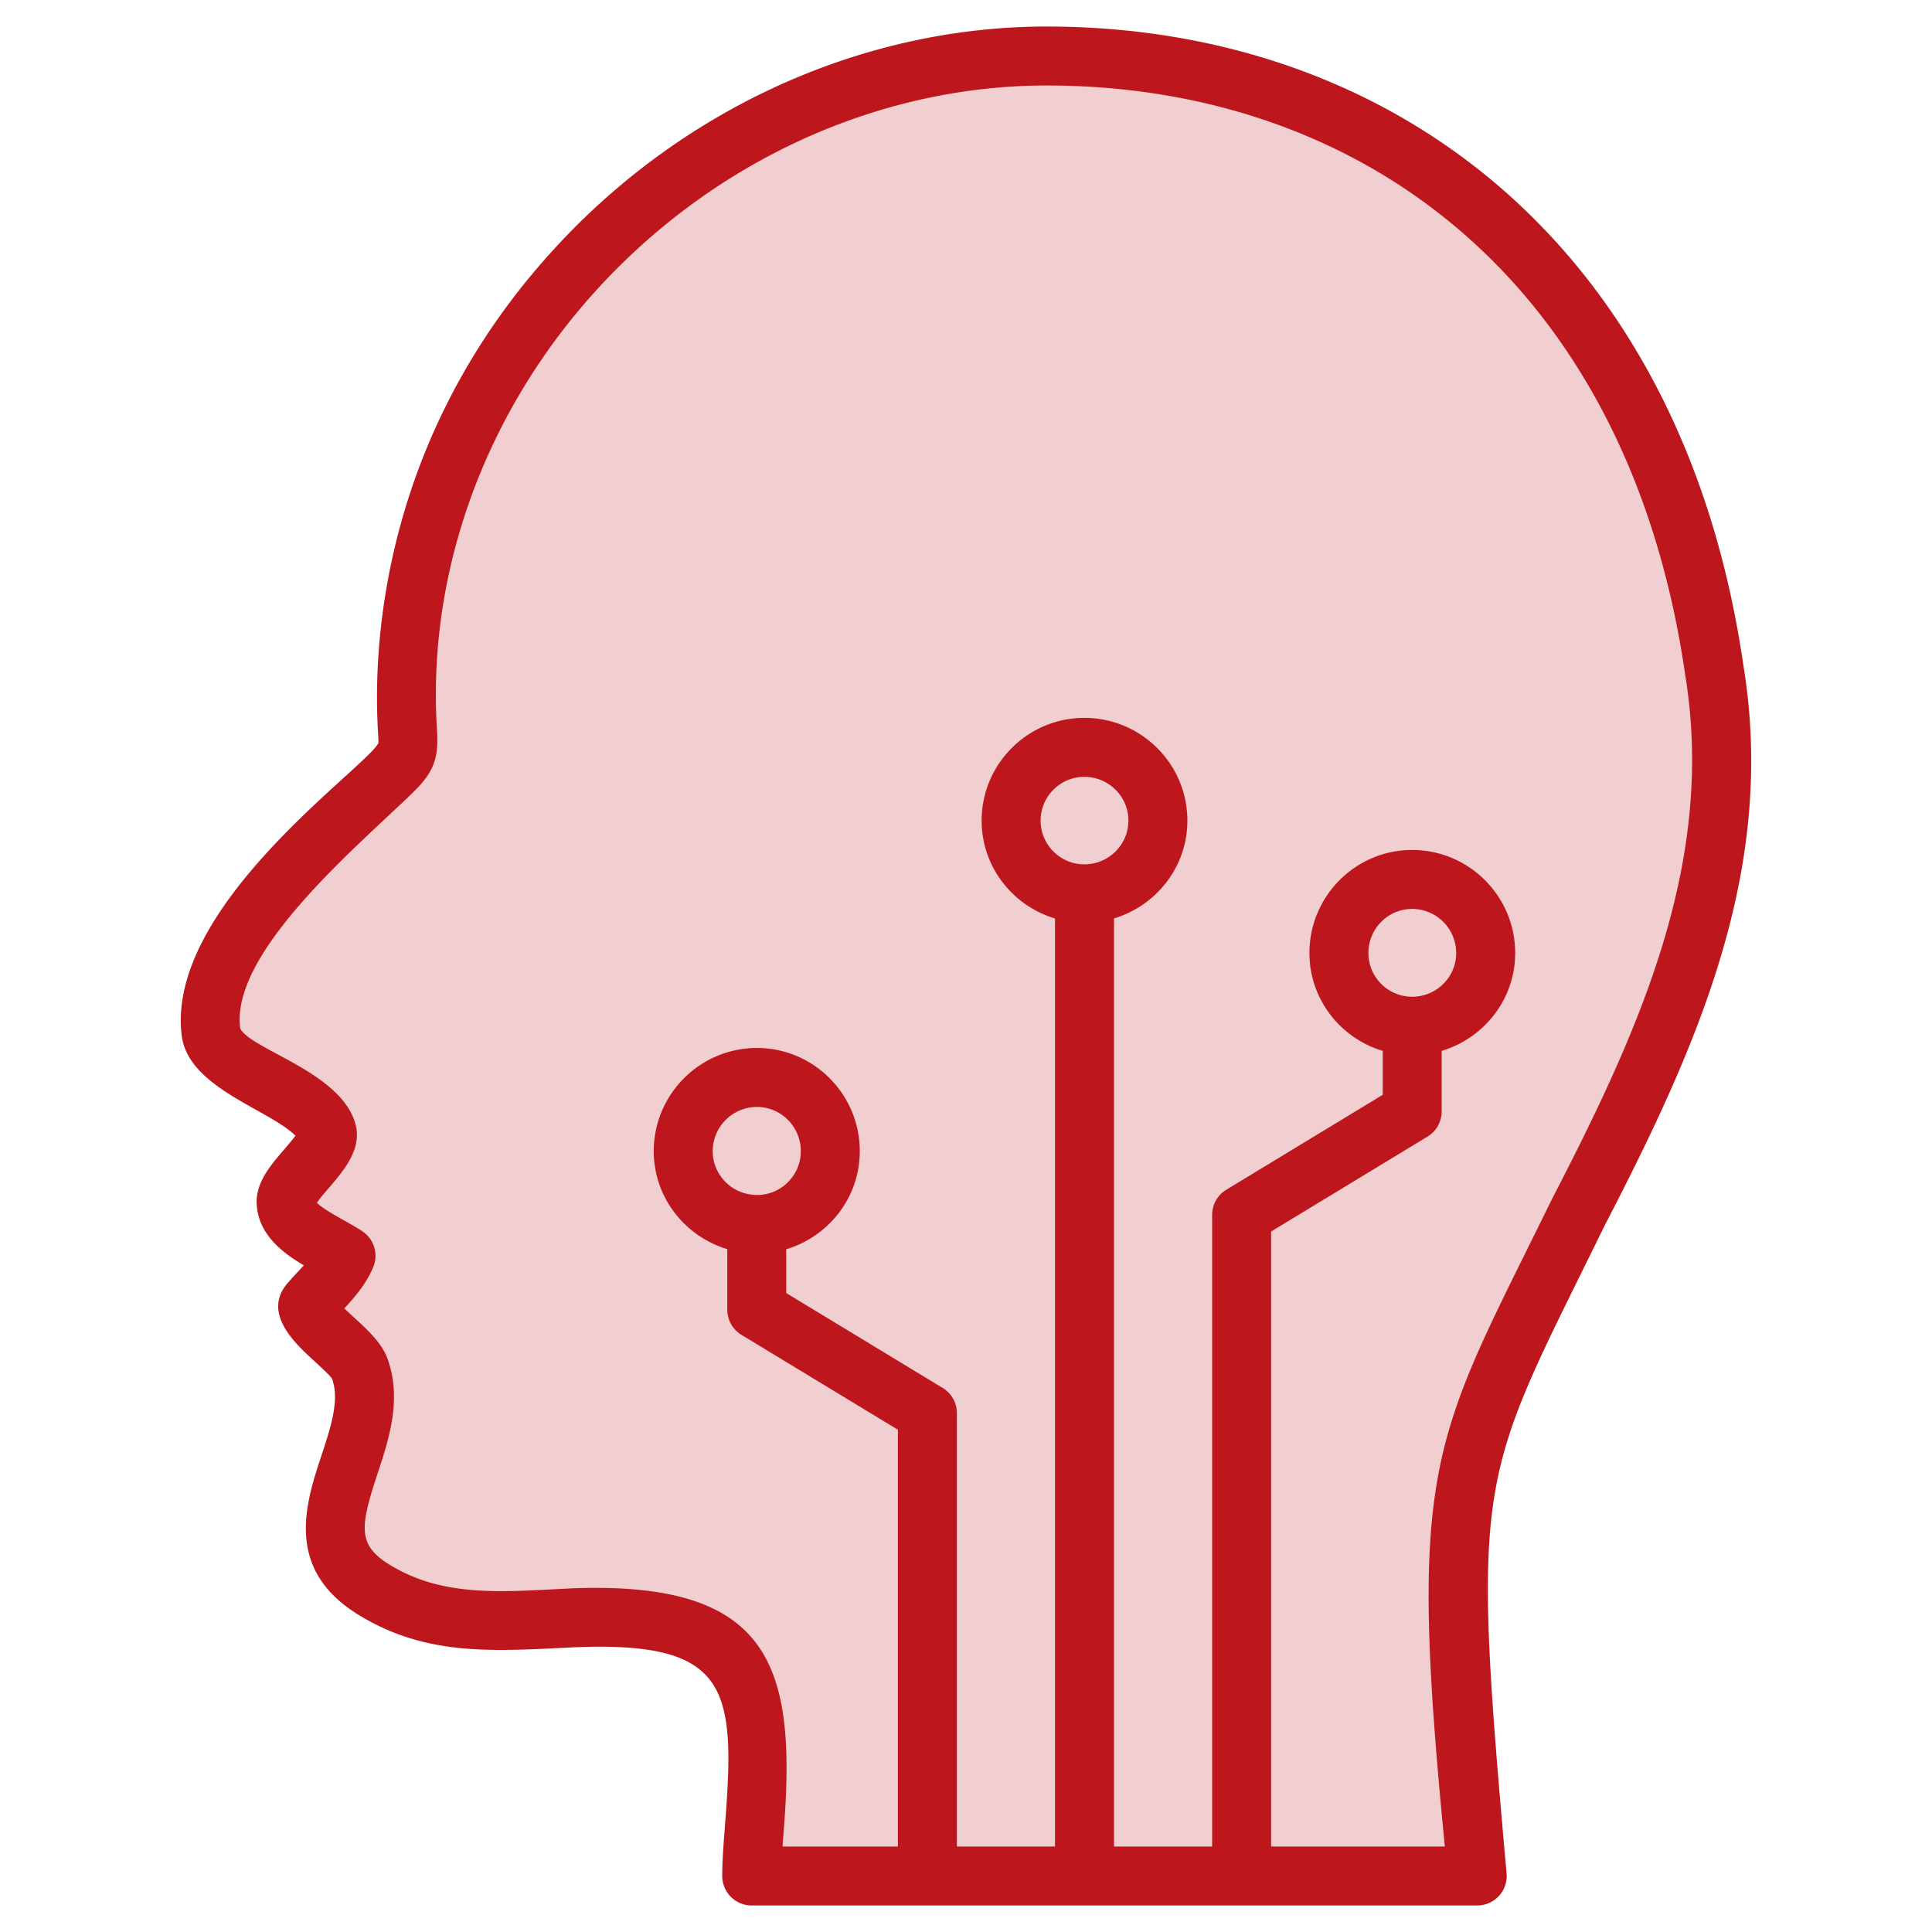 <svg viewBox="0 0 256 256" xmlns="http://www.w3.org/2000/svg"><path fill="#d4e3ff" d="M209.115 160.687c-3.366 6.933-6.833 13.867-10.148 20.85-9.345 19.695-5.125 46.021-3.215 67.022H99.59c0-8.038 3.266-23.01-3.115-29.19-4.974-4.874-13.816-5.275-20.297-5.024-9.546.352-18.137 1.557-26.728-3.768-12.058-7.486 1.859-19.192-1.759-29.24-1.005-2.763-8.239-6.883-6.632-8.742 1.658-1.959 3.818-3.818 4.773-6.18-2.361-1.708-7.687-3.567-7.938-6.984-.201-2.713 6.18-6.933 5.426-9.546-1.407-4.823-14.57-8.089-15.374-13.063-1.708-12.41 16.278-27.03 24.066-34.616.703-.703 1.407-1.407 1.758-2.311.352-.955.301-2.009.251-3.065-3.014-47.428 37.43-89.429 84.656-89.429 20.548 0 41.499 7.034 57.526 20.348 18.288 15.223 27.583 37.832 30.949 60.993 4.421 27.03-7.335 51.246-18.037 71.945z" style="fill:#bd171d;fill-opacity:.208"/><path fill="#2673ff" d="M24.109 137.437c1.041 6.731 11.47 9.547 15.039 13.046-1.88 2.573-5.42 5.425-5.127 9.195.273 3.967 3.466 6.351 6.237 7.984-.697.766-1.468 1.568-2.165 2.377-3.391 3.944 1.045 8.009 3.429 10.193.835.767 2.237 2.05 2.476 2.457 1.022 2.817-.154 6.386-1.402 10.164-2.089 6.332-4.95 15.005 4.816 21.061 9.171 5.685 18.227 4.857 28.904 4.349 20.272-.776 21.167 5.451 19.76 23.46-.195 2.483-.378 4.829-.376 6.859a3.906 3.906 0 0 0 3.906 3.904h96.133a3.908 3.908 0 0 0 3.891-4.253c-4.809-53.838-3.67-51.783 12.953-85.757 12.255-23.693 22.884-47.208 18.425-74.317-8.091-55.752-46.746-84.643-92.33-84.643-23.885 0-47.372 10.424-64.439 28.597C45.455 62.766 50.372 97.43 50.14 98.465c-1.814 3.427-28.439 21.789-26.031 38.972zm30.63-32.449c2.86-2.791 3.395-4.644 3.159-8.381-1.337-21.251 6.695-42.81 22.037-59.148 15.596-16.607 37.008-26.132 58.744-26.132 41.722 0 77.062 26.036 84.609 78.025 4.084 24.822-6.016 47.054-17.687 69.621-15.69 32.064-19.205 34.283-14.15 85.7h-23.023v-81.491l20.723-12.575a3.907 3.907 0 0 0 1.881-3.34v-8.021c5.612-1.691 9.737-6.832 9.737-12.969 0-7.528-6.126-13.653-13.655-13.653-7.503 0-13.607 6.124-13.607 13.653 0 6.141 4.114 11.284 9.712 12.972v5.819l-20.723 12.575a3.907 3.907 0 0 0-1.881 3.34v83.69h-13.006V121.698c5.606-1.694 9.725-6.832 9.725-12.966 0-7.503-6.124-13.609-13.653-13.609-7.503 0-13.609 6.105-13.609 13.609 0 6.144 4.12 11.291 9.724 12.975v122.966h-13.004v-57.424a3.905 3.905 0 0 0-1.881-3.34l-20.729-12.571v-5.807c5.614-1.685 9.743-6.839 9.743-12.996 0-7.538-6.113-13.672-13.626-13.672-7.54 0-13.674 6.134-13.674 13.672 0 6.144 4.127 11.291 9.745 12.986v8.016c0 1.366.713 2.632 1.881 3.34l20.729 12.571v55.225h-15.293c.053-.755.116-1.539.179-2.344 1.689-21.68-1.832-32.79-27.839-31.875-9.251.44-17.211 1.339-24.498-3.181-4.183-2.592-3.796-5.049-1.513-11.972 1.533-4.648 3.273-9.916 1.326-15.278-.933-2.564-3.534-4.555-5.72-6.647 1.411-1.532 2.924-3.271 3.838-5.487a3.905 3.905 0 0 0-1.366-4.682c-1.536-1.081-5.116-2.762-6.1-3.841 1.782-2.596 6.366-6.174 5.072-10.538-1.946-6.774-13.782-9.752-15.228-12.527-1.418-10.124 15.829-24.406 22.901-31.313zm132.374 27.086a5.801 5.801 0 0 1-5.794-5.796c0-3.22 2.6-5.84 5.794-5.84a5.849 5.849 0 0 1 5.842 5.84c0 3.196-2.621 5.796-5.842 5.796zm-43.432-17.545c-3.197 0-5.796-2.6-5.796-5.796s2.6-5.796 5.796-5.796c3.22 0 5.84 2.6 5.84 5.796s-2.62 5.796-5.84 5.796zm-43.309 43.815c-.034-.001-.062-.019-.096-.019-.029 0-.052.016-.081.016-3.182-.056-5.758-2.634-5.758-5.805a5.867 5.867 0 0 1 5.861-5.859c3.206 0 5.814 2.628 5.814 5.859.001 3.181-2.568 5.768-5.74 5.808z" style="fill:#bd171d;fill-opacity:1"/></svg>